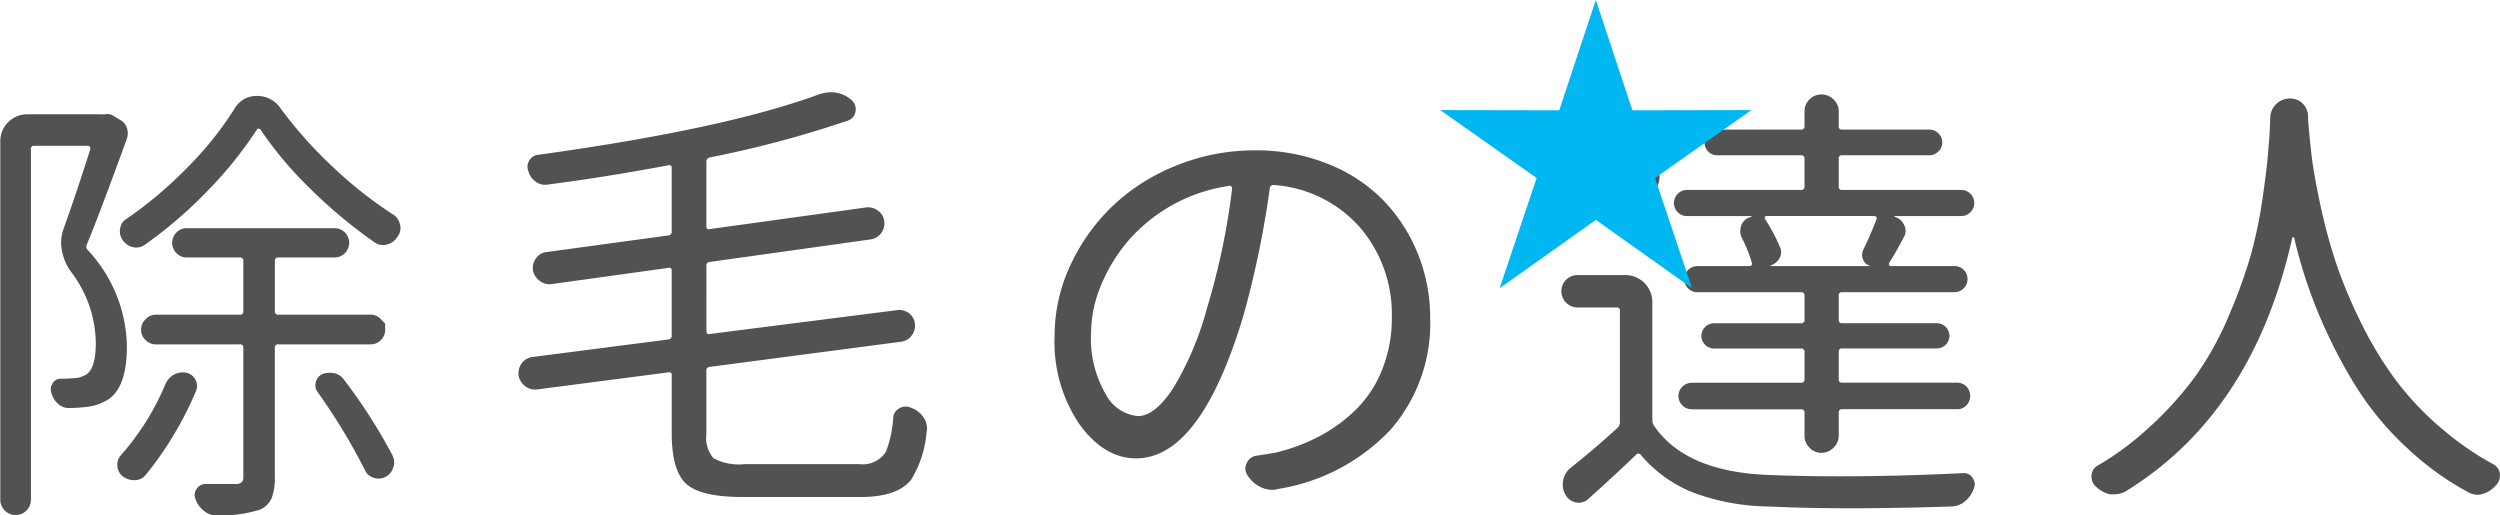 <?xml version="1.0" encoding="utf-8"?>
<svg id="logo_jomo.svg" xmlns="http://www.w3.org/2000/svg" width="216.876" height="44.719" viewBox="0 0 216.876 44.719">
  <defs>
    <style>
      .cls-1 {
        fill: #525252;
      }

      .cls-1, .cls-2 {
        fill-rule: evenodd;
      }

      .cls-2 {
        fill: #00b7f2;
      }
    </style>
  </defs>
  <path id="除毛の達人" class="cls-1" d="M576.288,74.563a35.694,35.694,0,0,1-5.234,4.414,1.143,1.143,0,0,0-.566.84,1.258,1.258,0,0,0,.214,1,1.44,1.44,0,0,0,.9.625,1.277,1.277,0,0,0,1.015-.2,37.853,37.853,0,0,0,5.489-4.727,34.081,34.081,0,0,0,4.238-5.273,0.14,0.14,0,0,1,.137-0.078,0.247,0.247,0,0,1,.176.078,32.76,32.76,0,0,0,4.394,5.2,42.626,42.626,0,0,0,5.488,4.57,1.265,1.265,0,0,0,1.094.2,1.457,1.457,0,0,0,.9-0.664,1.248,1.248,0,0,0,.273-0.781,1.15,1.15,0,0,0-.039-0.273,1.318,1.318,0,0,0-.625-0.9,36.026,36.026,0,0,1-5.195-4.1,37.224,37.224,0,0,1-4.532-5.078,2.428,2.428,0,0,0-2.07-1.094,2.188,2.188,0,0,0-1.953,1.133A29.676,29.676,0,0,1,576.288,74.563Zm-7.3-4.648h-6.6a2.335,2.335,0,0,0-2.3,2.3v31.172a1.329,1.329,0,0,0,2.657,0V72.922a0.242,0.242,0,0,1,.273-0.273h4.649a0.2,0.2,0,0,1,.175.078,0.318,0.318,0,0,1,.059.2q-1.212,3.829-2.266,6.758a3.766,3.766,0,0,0-.273,1.367,4.486,4.486,0,0,0,.9,2.578,10.34,10.34,0,0,1,2.11,6.133q0,2.109-.782,2.7a2.332,2.332,0,0,1-1.289.352c-0.26.026-.573,0.039-0.937,0.039a0.824,0.824,0,0,0-.723.371,0.924,0.924,0,0,0-.137.8,1.92,1.92,0,0,0,.606,1.016,1.325,1.325,0,0,0,1,.352,10.307,10.307,0,0,0,1.289-.078,4.411,4.411,0,0,0,2.109-.7q1.563-1.093,1.563-4.57a12.54,12.54,0,0,0-3.4-8.359,0.391,0.391,0,0,1-.079-0.469q1.015-2.422,3.477-9.18a1.448,1.448,0,0,0,0-.937,1.209,1.209,0,0,0-.586-0.7l-0.586-.352a0.9,0.9,0,0,0-.508-0.156,0.873,0.873,0,0,0-.273.039h-0.117Zm1.562,29.57a1.193,1.193,0,0,0-.312.821,1.258,1.258,0,0,0,.468,1.015,1.612,1.612,0,0,0,1.055.332,1.2,1.2,0,0,0,.938-0.449,30.073,30.073,0,0,0,4.375-7.3,1.17,1.17,0,0,0-.821-1.562,1.584,1.584,0,0,0-1.093.156,1.637,1.637,0,0,0-.743.82,22.335,22.335,0,0,1-3.867,6.172h0ZM592.187,87.3h-7.969a0.26,0.26,0,0,1-.312-0.273V82.648a0.276,0.276,0,0,1,.312-0.312h4.844a1.247,1.247,0,0,0,.918-0.371,1.273,1.273,0,0,0,0-1.8,1.25,1.25,0,0,0-.918-0.371H576.288a1.248,1.248,0,0,0-.918.371,1.273,1.273,0,0,0,0,1.8,1.246,1.246,0,0,0,.918.371h4.571a0.276,0.276,0,0,1,.312.313v4.375a0.26,0.26,0,0,1-.312.273h-7.266a1.234,1.234,0,0,0-.9.391,1.255,1.255,0,0,0-.391.918,1.192,1.192,0,0,0,.391.9,1.262,1.262,0,0,0,.9.371h7.266a0.26,0.26,0,0,1,.312.273v11.211a0.63,0.63,0,0,1-.156.489,0.841,0.841,0,0,1-.547.136H577.89a0.9,0.9,0,0,0-.762.411,0.918,0.918,0,0,0-.1.917,2.24,2.24,0,0,0,.742,1.016,1.76,1.76,0,0,0,1.093.391h0.04a11.725,11.725,0,0,0,3.71-.508,1.943,1.943,0,0,0,1.016-1,4.94,4.94,0,0,0,.274-1.856V90.148a0.26,0.26,0,0,1,.312-0.273h7.969a1.247,1.247,0,0,0,.918-0.371,1.225,1.225,0,0,0,.371-0.9V88.078l-0.371-.391a1.219,1.219,0,0,0-.918-0.391h0Zm-0.469,13.476a1.169,1.169,0,0,0,.742.665,1.281,1.281,0,0,0,1.055-.079,1.305,1.305,0,0,0,.664-0.82,1.367,1.367,0,0,0,.078-0.43,1.39,1.39,0,0,0-.156-0.625,46.117,46.117,0,0,0-4.18-6.523,1.335,1.335,0,0,0-.859-0.586,2.033,2.033,0,0,0-.391-0.039,1.876,1.876,0,0,0-.664.117,1.063,1.063,0,0,0-.547.7,0.869,0.869,0,0,0-.039.273,0.989,0.989,0,0,0,.195.586,52.222,52.222,0,0,1,4.1,6.757h0Zm30.248-1.015a2.679,2.679,0,0,1-.625-2.109V92.141a0.285,0.285,0,0,1,.274-0.312l16.641-2.187a1.324,1.324,0,0,0,.9-0.547,1.358,1.358,0,0,0,.273-1.035,1.294,1.294,0,0,0-.527-0.9,1.374,1.374,0,0,0-1.035-.254l-16.25,2.07q-0.274.039-.274-0.273V83.078a0.306,0.306,0,0,1,.274-0.352l13.945-1.953a1.409,1.409,0,0,0,1.211-1.582,1.336,1.336,0,0,0-.547-0.918A1.388,1.388,0,0,0,635.17,78l-13.555,1.875a0.208,0.208,0,0,1-.274-0.234V74.055a0.362,0.362,0,0,1,.274-0.391,93.874,93.874,0,0,0,11.992-3.2,0.97,0.97,0,0,0,.664-0.762,1.04,1.04,0,0,0-.312-1,2.705,2.705,0,0,0-1.8-.7,3.478,3.478,0,0,0-1.094.2q-8.2,3.008-24.375,5.234a1,1,0,0,0-.723.508,1.028,1.028,0,0,0-.058.938,1.575,1.575,0,0,0,.625.879,1.361,1.361,0,0,0,1.015.254q4.883-.624,10.508-1.68a0.209,0.209,0,0,1,.274.234V80.07a0.306,0.306,0,0,1-.274.352l-10.586,1.445a1.286,1.286,0,0,0-.918.547,1.436,1.436,0,0,0-.254,1.055,1.489,1.489,0,0,0,.586.9,1.387,1.387,0,0,0,1.055.273l10.117-1.406a0.209,0.209,0,0,1,.274.234v5.625a0.306,0.306,0,0,1-.274.352l-11.8,1.523a1.35,1.35,0,0,0-.937.547,1.405,1.405,0,0,0-.274.82V92.57a1.506,1.506,0,0,0,.586.938,1.387,1.387,0,0,0,1.055.273L618.06,92.3a0.209,0.209,0,0,1,.274.234V97.57q0,3.281,1.269,4.414t4.9,1.133h10.2q3.241,0,4.414-1.523a9.335,9.335,0,0,0,1.328-4.141,1.146,1.146,0,0,0,.039-0.273,1.739,1.739,0,0,0-.312-0.977,2.066,2.066,0,0,0-1.055-.82,1.078,1.078,0,0,0-1,.019,1.018,1.018,0,0,0-.567.8,9.95,9.95,0,0,1-.625,2.969,2.369,2.369,0,0,1-2.3,1.094h-9.961A4.722,4.722,0,0,1,621.966,99.758Zm34.018-5.566a9.525,9.525,0,0,1-1.269-5.332,10.739,10.739,0,0,1,.84-4.062A14.49,14.49,0,0,1,657.9,80.93a14.283,14.283,0,0,1,8.77-4.8,0.178,0.178,0,0,1,.2.039,0.266,0.266,0,0,1,.078.2,60.961,60.961,0,0,1-2.187,10.391,26.772,26.772,0,0,1-3.008,7.051q-1.563,2.285-2.969,2.285A3.5,3.5,0,0,1,655.984,94.191ZM680.672,97.3a13.994,13.994,0,0,0,3.457-9.687,14.735,14.735,0,0,0-1.094-5.664,14.337,14.337,0,0,0-3.027-4.629,13.849,13.849,0,0,0-4.805-3.125,16.688,16.688,0,0,0-6.269-1.152,17.992,17.992,0,0,0-6.8,1.309,17.255,17.255,0,0,0-5.547,3.516,16.914,16.914,0,0,0-3.672,5.156,14.372,14.372,0,0,0-1.367,6.113,12.746,12.746,0,0,0,2.148,7.656q2.148,2.969,4.922,2.969,5.586,0,9.3-12.344a83.6,83.6,0,0,0,2.3-11.094,0.305,0.305,0,0,1,.351-0.273,10.96,10.96,0,0,1,7.5,3.711,11.568,11.568,0,0,1,2.735,7.773,11.96,11.96,0,0,1-.84,4.531,10.061,10.061,0,0,1-2.285,3.477,13.619,13.619,0,0,1-3.2,2.324,16.114,16.114,0,0,1-3.711,1.387q-0.861.157-1.68,0.273a1.072,1.072,0,0,0-.859.625,1.02,1.02,0,0,0,.039,1.055,2.7,2.7,0,0,0,1.171,1.055,2.411,2.411,0,0,0,1.016.234,1.478,1.478,0,0,0,.469-0.078A17.074,17.074,0,0,0,680.672,97.3Zm32.963-14.219V83.039a1.347,1.347,0,0,0,.781-0.606,1.037,1.037,0,0,0,.079-0.957,16.513,16.513,0,0,0-1.329-2.5,0.125,0.125,0,0,1,0-.137,0.128,0.128,0,0,1,.118-0.1h9.375a0.191,0.191,0,0,1,.175.1,0.176,0.176,0,0,1,.02.176q-0.509,1.328-1.172,2.7a1.067,1.067,0,0,0,0,.8,0.824,0.824,0,0,0,.586.527v0.039h-8.633Zm-1.6-.273a0.178,0.178,0,0,1-.02.176,0.192,0.192,0,0,1-.176.1h-4.531a1.133,1.133,0,0,0,0,2.266h8.984a0.276,0.276,0,0,1,.313.312v2.07a0.276,0.276,0,0,1-.313.313h-7.5a1.126,1.126,0,0,0-.8.313,1.085,1.085,0,0,0,0,1.563,1.123,1.123,0,0,0,.8.313h7.5a0.276,0.276,0,0,1,.313.313v2.344a0.276,0.276,0,0,1-.313.313h-9.453a1.159,1.159,0,0,0-.82.332,1.132,1.132,0,0,0,0,1.641,1.156,1.156,0,0,0,.82.332h9.453a0.276,0.276,0,0,1,.313.313V97.8a1.451,1.451,0,0,0,.43,1.035,1.379,1.379,0,0,0,1.035.449,1.442,1.442,0,0,0,1.054-.449,1.42,1.42,0,0,0,.45-1.035V95.813a0.26,0.26,0,0,1,.273-0.312h10a1.091,1.091,0,0,0,.8-0.332,1.18,1.18,0,0,0,0-1.641,1.094,1.094,0,0,0-.8-0.332h-10a0.26,0.26,0,0,1-.273-0.312V90.539a0.26,0.26,0,0,1,.273-0.312h8.2a1.094,1.094,0,1,0,0-2.187h-8.2a0.26,0.26,0,0,1-.273-0.312v-2.07a0.26,0.26,0,0,1,.273-0.312h9.766a1.133,1.133,0,0,0,0-2.266H724.1A0.156,0.156,0,0,1,723.948,83a0.243,0.243,0,0,1,0-.2q0.468-.7,1.25-2.187a1.09,1.09,0,0,0,.058-1.074,1.23,1.23,0,0,0-.84-0.723V78.762c0-.013.013-0.02,0.04-0.02h5.7A1.136,1.136,0,0,0,731,78.41a1.129,1.129,0,0,0,0-1.6,1.138,1.138,0,0,0-.839-0.332H719.846a0.26,0.26,0,0,1-.273-0.312V73.781a0.26,0.26,0,0,1,.273-0.312h7.578a1.091,1.091,0,0,0,.8-0.332,1.085,1.085,0,0,0,0-1.562,1.094,1.094,0,0,0-.8-0.332h-7.578a0.26,0.26,0,0,1-.273-0.312V69.68a1.4,1.4,0,0,0-.45-1.055,1.476,1.476,0,0,0-1.054-.43,1.41,1.41,0,0,0-1.035.43,1.433,1.433,0,0,0-.43,1.055v1.25a0.276,0.276,0,0,1-.313.313h-7.265a1.028,1.028,0,0,0-.781.332,1.132,1.132,0,0,0,0,1.563,1.026,1.026,0,0,0,.781.332h7.265a0.276,0.276,0,0,1,.313.312v2.383a0.276,0.276,0,0,1-.313.313h-9.882a1.133,1.133,0,0,0,0,2.266H712V78.82a1.087,1.087,0,0,0-.86.7,1.328,1.328,0,0,0,.039,1.133h0a12.328,12.328,0,0,1,.86,2.148h0ZM699.26,70.07a1.658,1.658,0,0,0-1.094-.391h-0.039a1.771,1.771,0,0,0-1.093.352,1.055,1.055,0,0,0-.45.859,1.1,1.1,0,0,0,.372.9,29.539,29.539,0,0,1,4.375,4.531,1.568,1.568,0,0,0,.976.566,1.441,1.441,0,0,0,1.094-.254,1.539,1.539,0,0,0,.605-1.016,1.429,1.429,0,0,0-.293-1.133h0a31.083,31.083,0,0,0-4.453-4.414h0Zm-2.344,13.789a1.406,1.406,0,1,0,0,2.813h3.4a0.26,0.26,0,0,1,.273.313v9.648a0.639,0.639,0,0,1-.195.469q-1.914,1.758-4.023,3.437a1.913,1.913,0,0,0-.7,1.094,2.626,2.626,0,0,0-.039.429,1.787,1.787,0,0,0,.235.86,1.3,1.3,0,0,0,.918.664,1.181,1.181,0,0,0,1.074-.313q2.265-2.031,4.141-3.828a0.244,0.244,0,0,1,.39,0,11.412,11.412,0,0,0,4.551,3.282,19.257,19.257,0,0,0,6.582,1.211q3.124,0.154,6.914.156,4.1,0,8.945-.156a1.953,1.953,0,0,0,1.172-.469,2.49,2.49,0,0,0,.742-1.094,0.97,0.97,0,0,0,.079-0.352,0.989,0.989,0,0,0-.2-0.585,0.876,0.876,0,0,0-.82-0.391q-5.7.273-10.586,0.273-3.321,0-6.289-.117-7.188-.273-9.922-4.258a0.9,0.9,0,0,1-.156-0.508V86.164a2.335,2.335,0,0,0-2.3-2.3h-4.18ZM756.852,72.8q-0.078,1.406-.488,4.238a40.125,40.125,0,0,1-1.035,5.059,45.247,45.247,0,0,1-1.875,5.2,27.39,27.39,0,0,1-2.891,5.273,29.477,29.477,0,0,1-4.218,4.648,24.762,24.762,0,0,1-4.3,3.164,1.046,1.046,0,0,0-.547.976,1.115,1.115,0,0,0,.39.86,2.673,2.673,0,0,0,1.211.664h0.352a2.153,2.153,0,0,0,.977-0.235q11.092-6.8,14.492-22.031A0.112,0.112,0,0,1,759,80.578a0.116,0.116,0,0,1,.078.039,42.468,42.468,0,0,0,1.914,6.094A45.406,45.406,0,0,0,764.118,93,26.262,26.262,0,0,0,769,98.977a24.927,24.927,0,0,0,5.156,3.711,1.717,1.717,0,0,0,.82.234,1.474,1.474,0,0,0,.469-0.078,2.347,2.347,0,0,0,1.133-.742,1.128,1.128,0,0,0,.352-0.821,1.065,1.065,0,0,0-.586-1.015,25.188,25.188,0,0,1-4.18-2.852,26.021,26.021,0,0,1-4.336-4.531,32.877,32.877,0,0,1-3.086-5.176,41.022,41.022,0,0,1-2.129-5.2,48.969,48.969,0,0,1-1.308-4.961q-0.548-2.6-.723-4.141t-0.293-3.027V70.148a1.619,1.619,0,0,0-.43-1.133,1.542,1.542,0,0,0-1.133-.469,1.655,1.655,0,0,0-1.191.469,1.689,1.689,0,0,0-.527,1.172q-0.041,1.485-.157,2.617h0Z" transform="translate(-560.062 -60)"/>
  <path id="多角形_1" data-name="多角形 1" class="cls-2" d="M698.5,60l-3.173,9.568L685,69.549l8.367,5.894L690.158,85l8.344-5.925L706.845,85l-3.21-9.556L712,69.549l-10.327.019Z" transform="translate(-560.062 -60)"/>
</svg>
